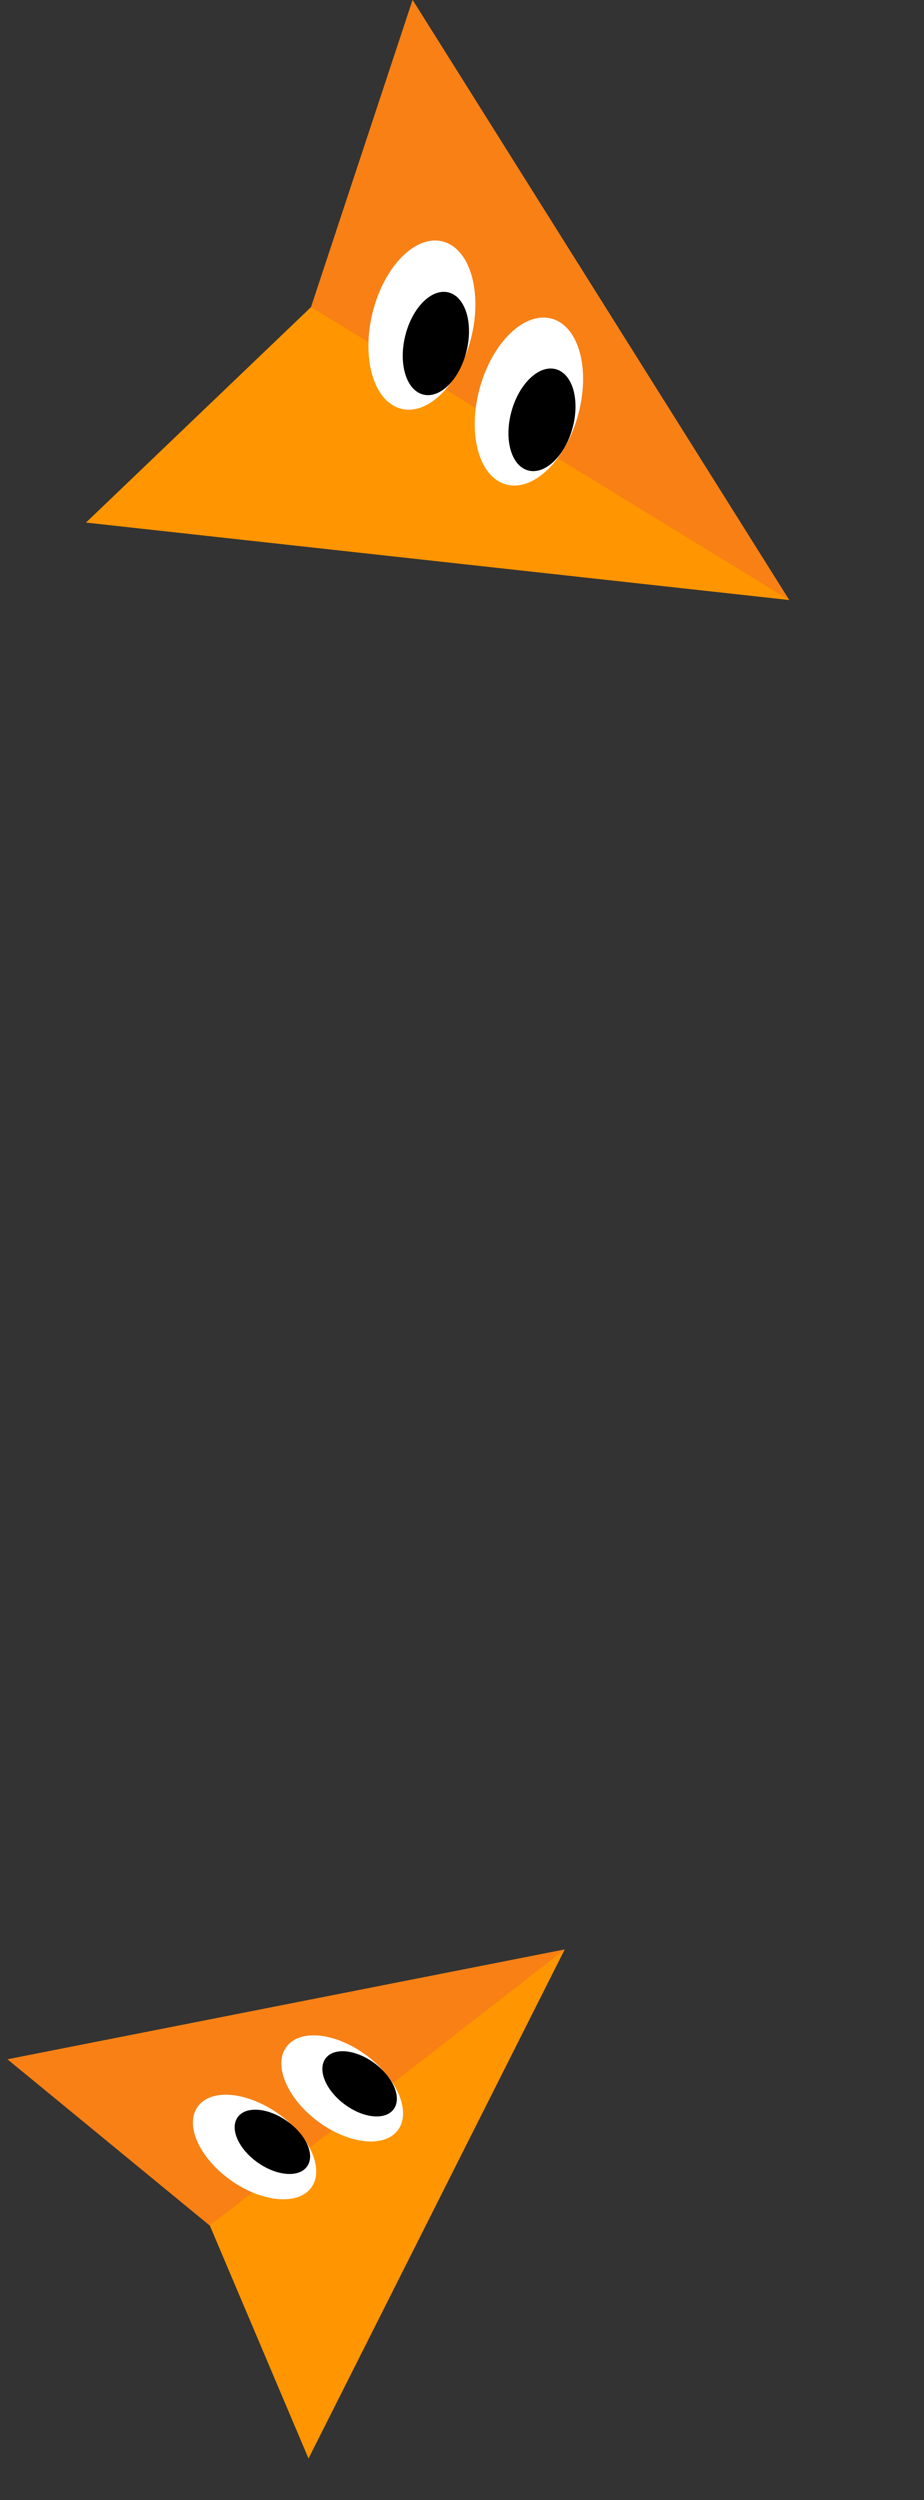 <svg xmlns="http://www.w3.org/2000/svg" width="81" height="219" fill="none"><rect width="100%" height="100%" fill="#333333" stroke="none"/><g clip-path="url(#a)"><path fill="#FF9500" d="M69.183 52.56 36.17 0 27.27 26.896 7.537 45.776l61.646 6.785Z"/><path fill="#F88015" d="M27.269 26.896 69.183 52.56 36.17 0 27.27 26.896Z"/><path fill="#fff" d="M32.672 27.347c1.015-4.044 3.769-6.817 6.15-6.192 2.383.625 3.49 4.411 2.476 8.456-1.015 4.044-3.768 6.816-6.15 6.191-2.382-.625-3.49-4.41-2.476-8.455Z"/><path fill="#000" d="M35.531 29.386c.62-2.468 2.322-4.154 3.8-3.766 1.48.389 2.176 2.704 1.557 5.173-.62 2.468-2.321 4.154-3.8 3.766-1.48-.388-2.176-2.704-1.557-5.173Z"/><path fill="#fff" d="M42.077 33.92c1.128-4.005 3.961-6.688 6.33-5.995 2.369.694 3.375 4.502 2.247 8.506-1.127 4.004-3.96 6.687-6.33 5.993-2.368-.693-3.374-4.501-2.247-8.505Z"/><path fill="#000" d="M44.849 35.995c.688-2.444 2.439-4.077 3.909-3.646 1.47.43 2.103 2.762 1.415 5.206-.689 2.444-2.44 4.077-3.91 3.646-1.47-.43-2.103-2.762-1.414-5.206Z"/></g><g clip-path="url(#b)"><path fill="#FF9500" d="M49.503 170.768.665 180.389l17.73 14.561 8.65 20.407 22.458-44.589Z"/><path fill="#F88015" d="m18.395 194.95 31.108-24.182-48.838 9.621 17.73 14.561Z"/><path fill="#fff" d="M20.251 190.999c-2.757-1.945-4.068-4.833-2.927-6.45 1.14-1.617 4.3-1.351 7.058.594 2.758 1.945 4.068 4.833 2.927 6.45-1.14 1.617-4.3 1.351-7.058-.594Z"/><path fill="#000" d="M22.594 189.436c-1.682-1.187-2.472-2.964-1.763-3.968.708-1.004 2.647-.856 4.33.332 1.682 1.187 2.472 2.964 1.763 3.968-.709 1.004-2.647.855-4.33-.332Z"/><path fill="#fff" d="M27.848 185.812c-2.695-2.018-3.917-4.941-2.728-6.528 1.188-1.587 4.336-1.237 7.031.781 2.695 2.018 3.917 4.941 2.728 6.528-1.188 1.587-4.336 1.237-7.031-.781Z"/><path fill="#000" d="M30.189 184.32c-1.646-1.232-2.381-3.03-1.643-4.015.738-.985 2.67-.784 4.315.448 1.645 1.233 2.38 3.03 1.643 4.015-.738.985-2.67.785-4.315-.448Z"/></g><defs><clipPath id="a"><path fill="#fff" d="M80.027 40.946 36.17 0 .001 38.74l43.857 40.946z"/></clipPath><clipPath id="b"><path fill="#fff" d="M43.816 159.188.665 180.385l18.966 38.61 43.151-21.197z"/></clipPath></defs></svg>